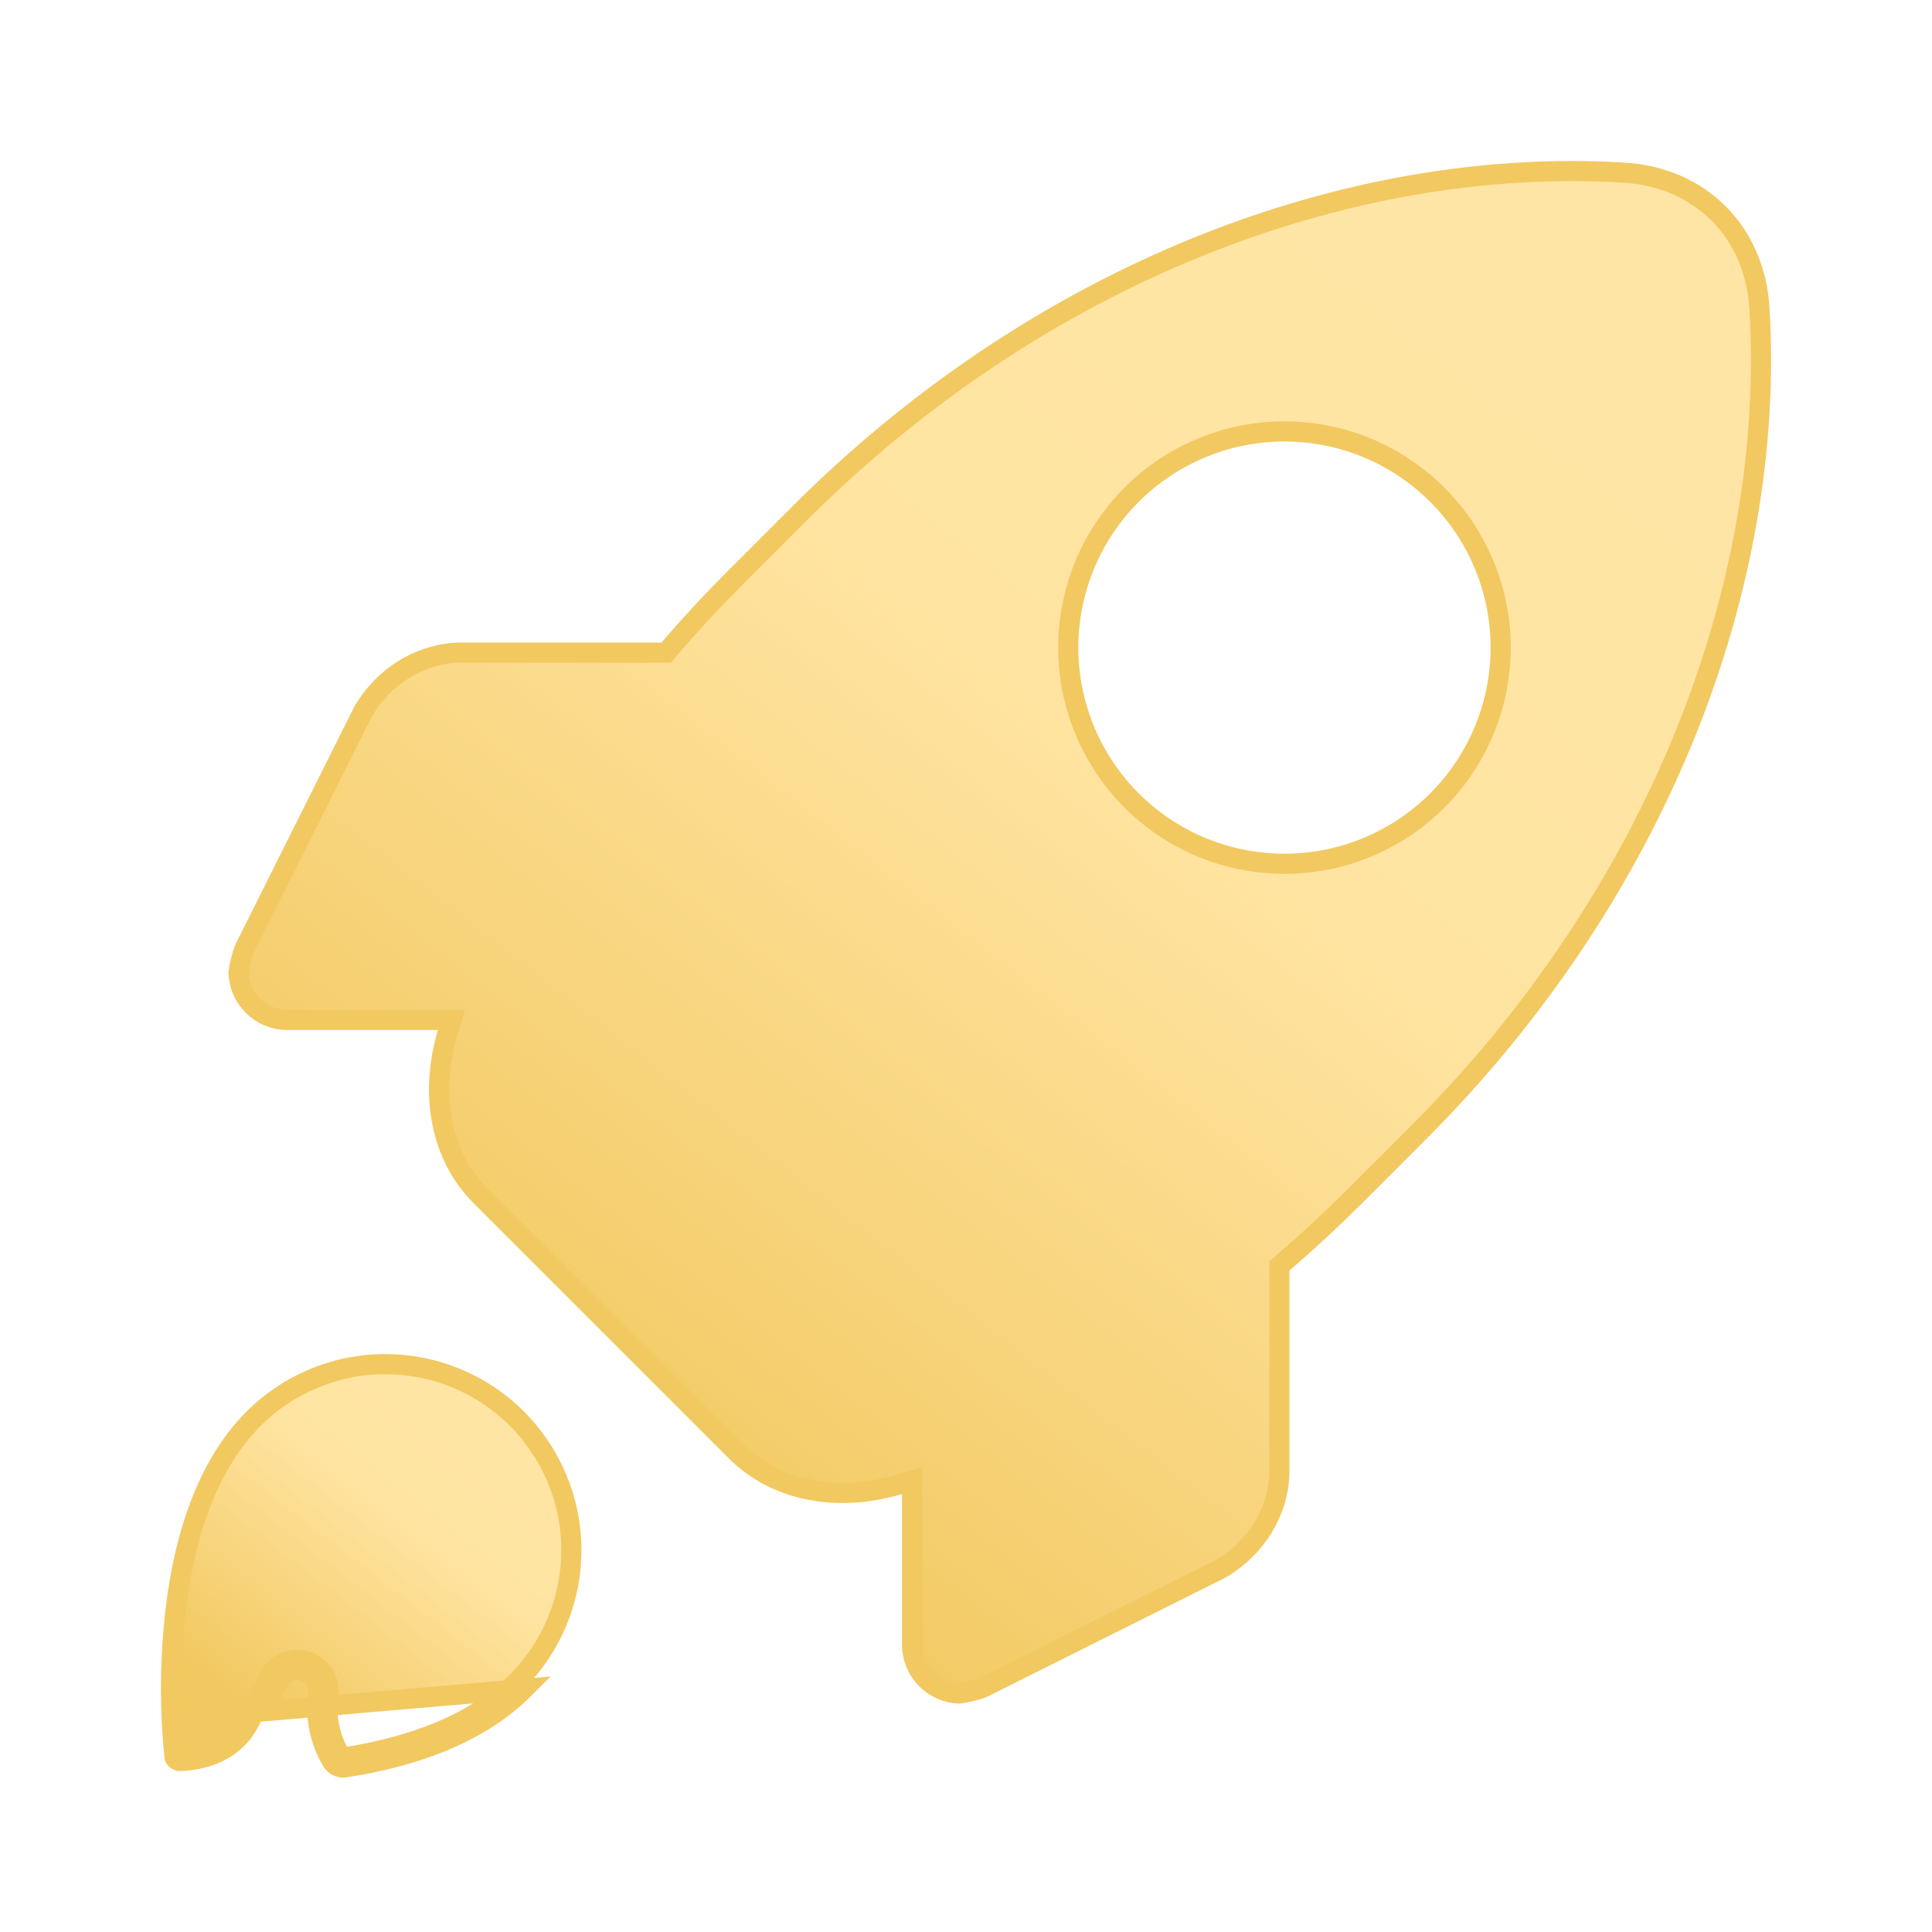 <svg width="24" height="24" viewBox="0 0 24 24" fill="none" xmlns="http://www.w3.org/2000/svg">
<path d="M4.287 21.955L4.268 21.832C4.261 21.833 4.253 21.832 4.247 21.829C4.24 21.826 4.235 21.82 4.231 21.814L4.231 21.814L4.231 21.813C4.096 21.587 4.042 21.323 4.077 21.062C4.089 20.976 4.072 20.888 4.028 20.812C3.984 20.737 3.916 20.678 3.835 20.646C3.753 20.614 3.664 20.611 3.58 20.636C3.496 20.662 3.423 20.715 3.374 20.786L3.374 20.786L3.372 20.789C3.284 20.922 3.216 21.068 3.169 21.221C3.063 21.557 2.841 21.718 2.637 21.797C2.443 21.873 2.267 21.875 2.223 21.875C2.222 21.875 2.22 21.874 2.217 21.873C2.209 21.87 2.201 21.866 2.193 21.861C2.185 21.856 2.179 21.85 2.176 21.844C2.172 21.839 2.168 21.831 2.167 21.818C2.113 21.288 2.11 20.755 2.158 20.224L2.158 20.224C2.241 19.282 2.505 18.268 3.151 17.623L3.151 17.622C3.366 17.408 3.621 17.238 3.901 17.122C4.182 17.005 4.482 16.945 4.786 16.946C5.09 16.946 5.39 17.005 5.671 17.122C5.951 17.238 6.206 17.408 6.421 17.623C6.635 17.837 6.805 18.092 6.922 18.373C7.038 18.653 7.098 18.954 7.098 19.257C7.098 19.561 7.038 19.861 6.921 20.142C6.805 20.422 6.635 20.677 6.42 20.892L6.42 20.892C5.877 21.436 5.072 21.709 4.268 21.832L4.287 21.955ZM4.287 21.955C5.102 21.83 5.938 21.552 6.509 20.98L3.288 21.258C3.331 21.116 3.395 20.981 3.476 20.858C3.51 20.809 3.559 20.773 3.616 20.756C3.673 20.738 3.734 20.741 3.789 20.763C3.844 20.784 3.89 20.824 3.92 20.875C3.95 20.927 3.962 20.986 3.953 21.045C3.914 21.334 3.974 21.627 4.123 21.877C4.14 21.905 4.164 21.927 4.193 21.941C4.222 21.955 4.255 21.96 4.287 21.955Z" fill="url(#paint0_linear_19557_5915)" stroke="#F2C860" stroke-width="0.25"/>
<path d="M21.857 3.835L21.857 3.835C22.061 7.257 20.609 11.081 17.622 14.068L17.622 14.068L16.82 14.87C16.532 15.157 16.238 15.429 15.937 15.688L15.893 15.725V15.783V18.309C15.874 18.799 15.592 19.234 15.173 19.483L12.209 20.965C12.116 20.999 12.019 21.024 11.921 21.038C11.765 21.034 11.618 20.97 11.508 20.86C11.396 20.748 11.332 20.597 11.33 20.439V18.56V18.392L11.169 18.44C10.384 18.673 9.627 18.514 9.145 18.031L9.145 18.031L5.969 14.855L5.969 14.855C5.486 14.373 5.327 13.616 5.56 12.831L5.608 12.67H5.441H3.563C3.405 12.669 3.253 12.605 3.141 12.493C3.03 12.383 2.967 12.235 2.963 12.08C2.977 11.981 3.001 11.885 3.035 11.791L4.517 8.827C4.766 8.408 5.202 8.127 5.691 8.107H8.218H8.276L8.313 8.063C8.571 7.761 8.844 7.467 9.131 7.18L9.131 7.18L9.933 6.378C12.919 3.392 16.744 1.94 20.166 2.144L20.166 2.144C21.122 2.199 21.801 2.879 21.857 3.835ZM16.48 10.679C17.001 10.575 17.479 10.319 17.855 9.944C18.358 9.44 18.642 8.757 18.642 8.045C18.642 7.332 18.358 6.649 17.855 6.146C17.479 5.77 17.001 5.514 16.48 5.411C15.959 5.307 15.419 5.36 14.928 5.564C14.437 5.767 14.018 6.111 13.723 6.553C13.428 6.994 13.27 7.514 13.27 8.045C13.27 8.576 13.428 9.095 13.723 9.537C14.018 9.978 14.437 10.323 14.928 10.526C15.419 10.729 15.959 10.782 16.48 10.679Z" fill="url(#paint1_linear_19557_5915)" stroke="#F2C860" stroke-width="0.25"/>
<defs>
<linearGradient id="paint0_linear_19557_5915" x1="7.223" y1="16.173" x2="2.443" y2="22.343" gradientUnits="userSpaceOnUse">
<stop offset="0.19" stop-color="#FFE5A5"/>
<stop offset="0.442" stop-color="#FFE4A1"/>
<stop offset="0.837" stop-color="#F2C860"/>
</linearGradient>
<linearGradient id="paint1_linear_19557_5915" x1="22.001" y1="-0.395" x2="4.279" y2="22.289" gradientUnits="userSpaceOnUse">
<stop offset="0.19" stop-color="#FFE5A5"/>
<stop offset="0.442" stop-color="#FFE4A1"/>
<stop offset="0.837" stop-color="#F2C860"/>
</linearGradient>
</defs>
</svg>
